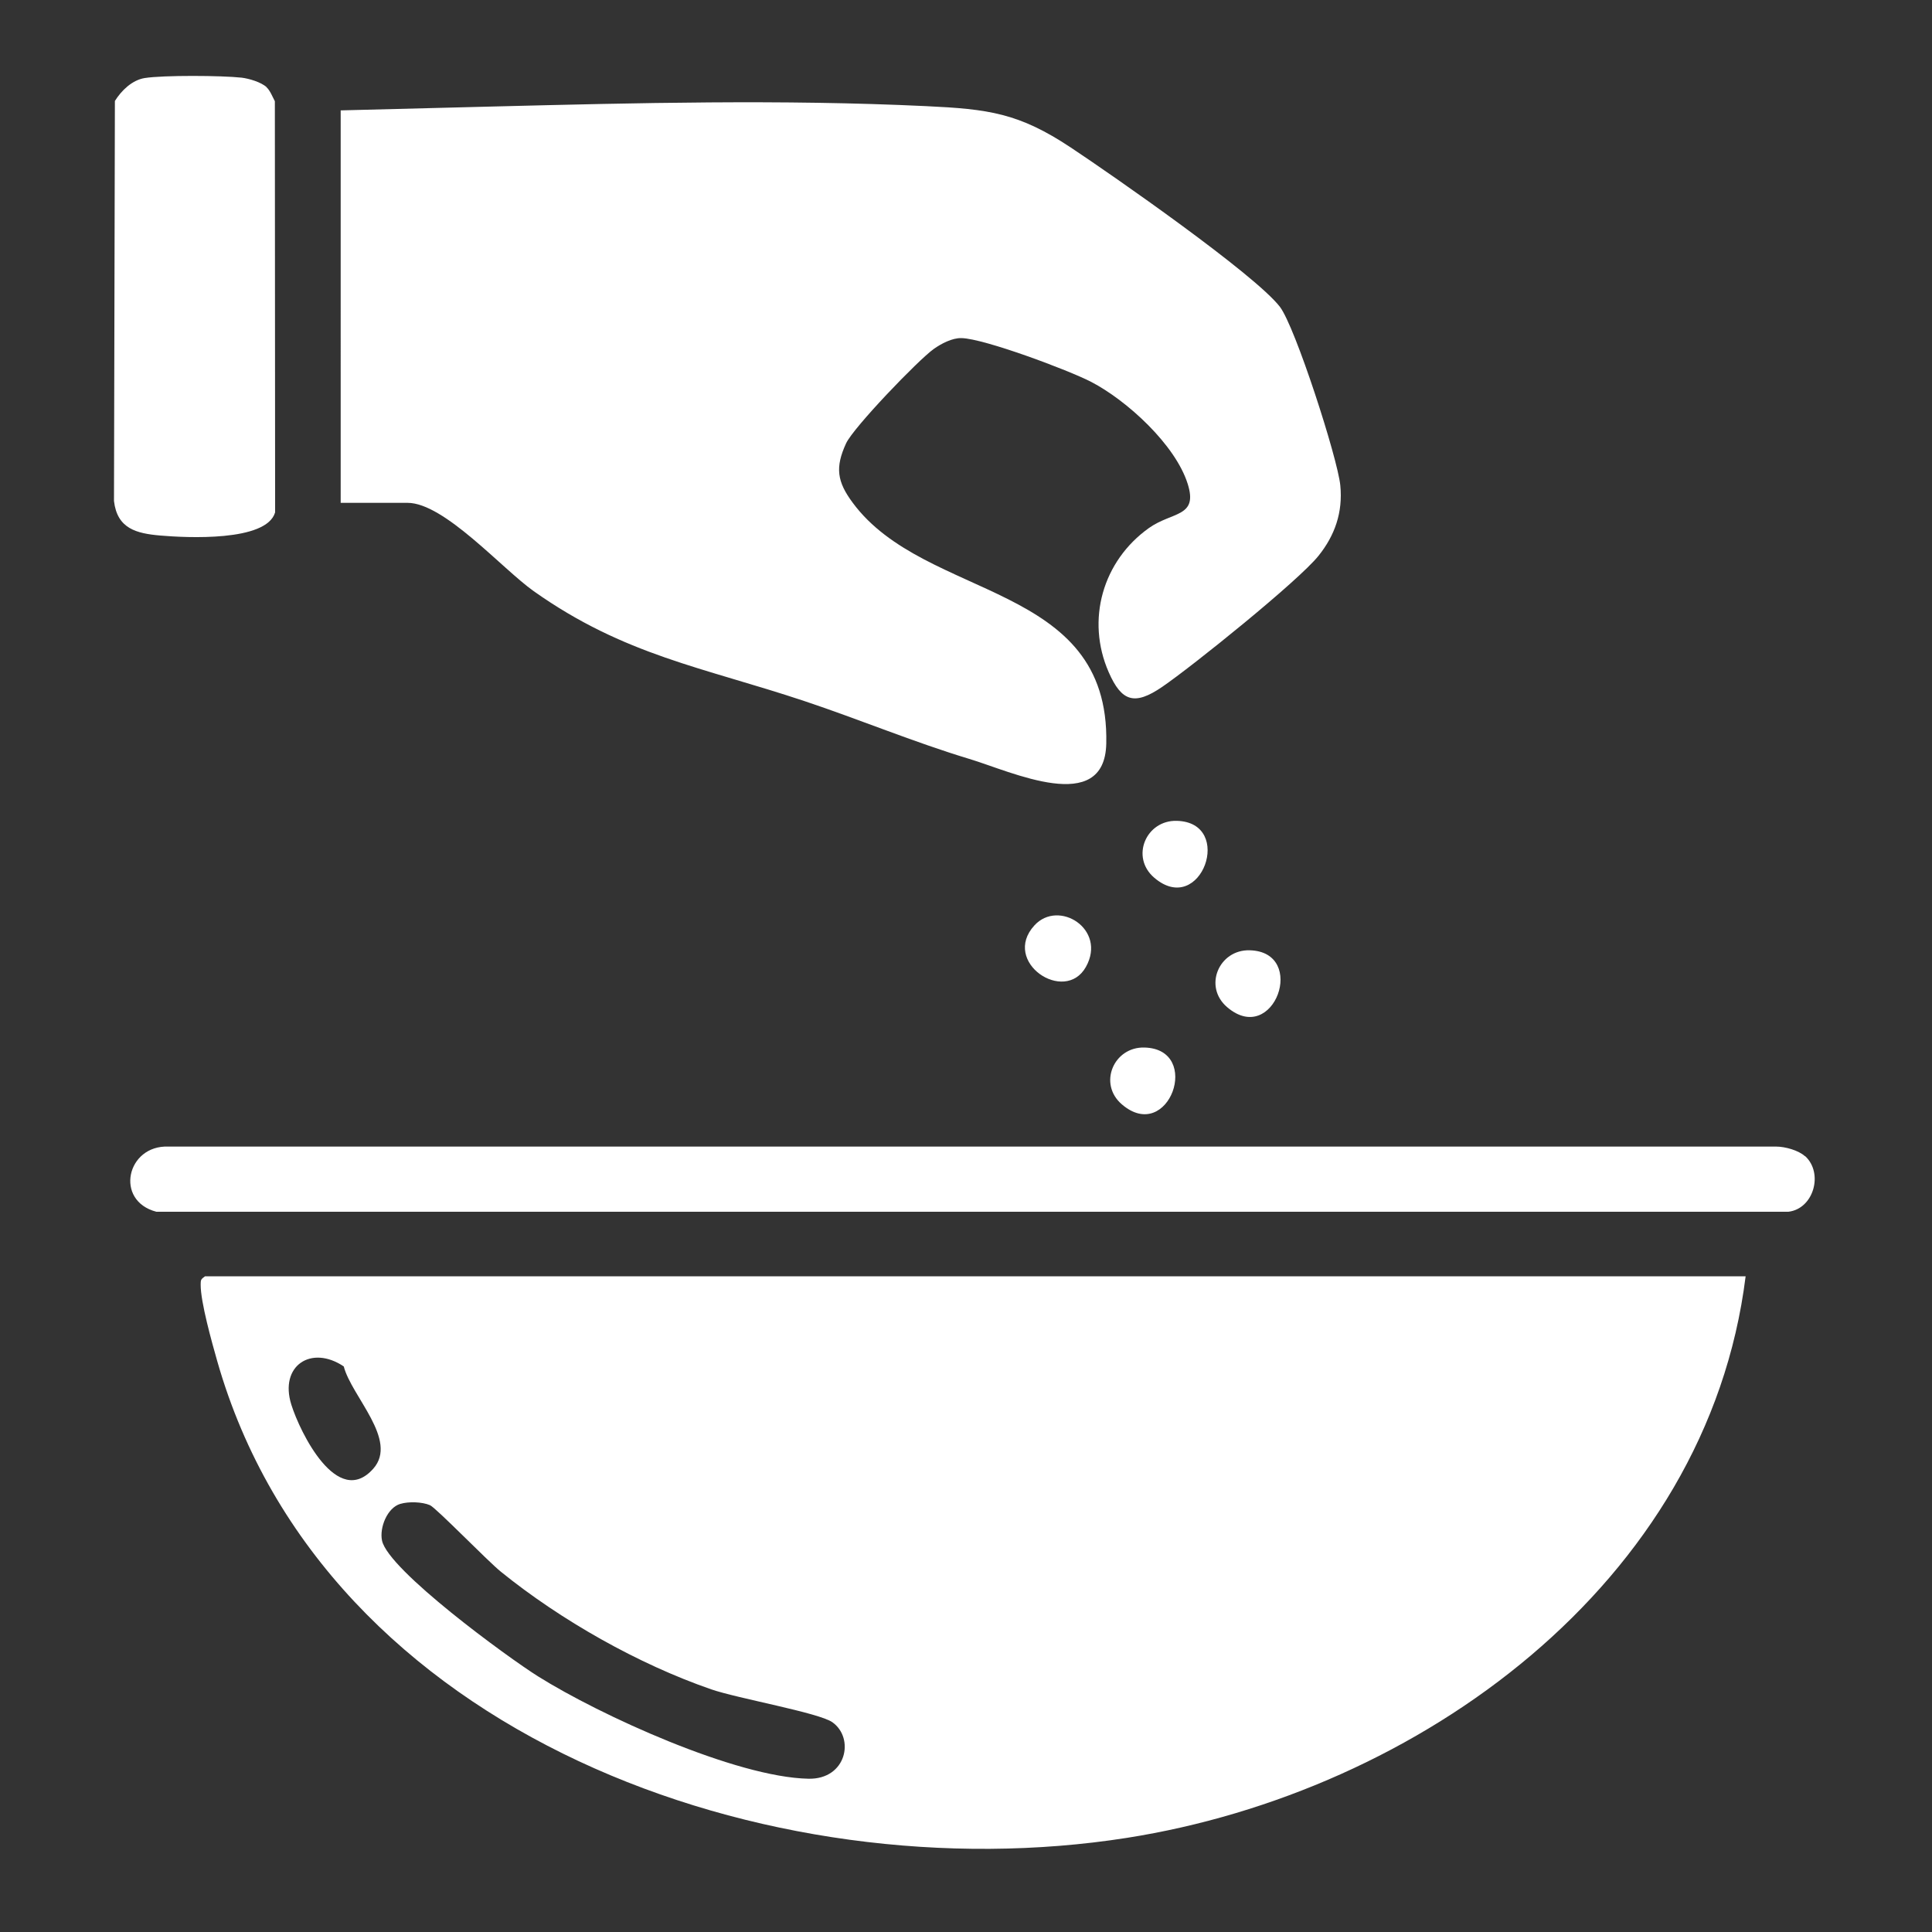 <?xml version="1.0" encoding="UTF-8"?>
<svg id="Layer_1" data-name="Layer 1" xmlns="http://www.w3.org/2000/svg" viewBox="0 0 150 150">
  <rect x="0" y="0" width="150" height="150" fill="#333333" stroke="none"/>
  <defs>
    <style>
      .cls-1 {
        fill: #fff;
      }
    </style>
  </defs>
  <path class="cls-1" d="M135.53,99.09c-2.97,23.91-25.47,40.05-48.03,43.6-27.66,4.35-62.31-7.89-70.63-37-.41-1.45-1.3-4.59-1.29-5.96,0-.37.02-.41.34-.64h119.6ZM26.69,106.09c-2.53-1.7-5.02-.05-4.07,2.97.67,2.14,3.58,8.1,6.36,4.97,1.97-2.22-1.69-5.61-2.29-7.94ZM31.08,116.76c-1.01.3-1.63,1.84-1.42,2.85.48,2.29,9.78,9.08,12.11,10.54,4.83,3.03,15.38,7.84,21,7.95,2.95.06,3.61-3.15,1.85-4.39-1.06-.74-7.38-1.85-9.4-2.55-5.67-1.96-11.67-5.36-16.33-9.13-1.04-.84-5.04-4.97-5.51-5.17-.61-.26-1.66-.29-2.29-.1Z"/>
  <path class="cls-1" d="M26.46,8.57l11.8-.3c11.17-.28,22.45-.56,33.63-.03,4.86.23,7.2.53,11.24,3.21,3.23,2.14,14.3,9.85,16.24,12.37,1.19,1.55,4.48,11.75,4.69,13.86s-.43,3.9-1.69,5.47c-1.56,1.95-9.81,8.59-12.14,10.18-2.15,1.47-3.15,1.14-4.15-1.14-1.78-4.06-.47-8.64,3.13-11.2,1.81-1.28,3.83-.82,3-3.43-.96-3.04-4.72-6.47-7.49-7.91-1.76-.91-8.3-3.36-10.07-3.4-.72-.02-1.57.43-2.15.84-1.21.86-6.24,6.1-6.81,7.33-.86,1.87-.71,2.97.52,4.62,5.65,7.64,19.96,6.09,19.68,18.69-.12,5.64-7.37,2.17-10.64,1.19-4.33-1.31-8.51-3.06-12.8-4.49-7.85-2.62-13.96-3.54-21.01-8.53-2.47-1.75-6.95-6.86-9.8-6.86h-5.19V8.57Z"/>
  <path class="cls-1" d="M140.15,89.76c1.44,1.32.67,4.09-1.3,4.32H12.14c-3.27-.85-2.31-5.19.94-5.06h124.82c.69,0,1.74.29,2.24.75Z"/>
  <path class="cls-1" d="M20.7,6.78c.27.25.46.74.64,1.08l.02,31.92c-.67,2.3-6.92,1.97-8.9,1.8-1.88-.16-3.36-.54-3.61-2.68l.07-31.06c.51-.82,1.34-1.62,2.31-1.78,1.47-.23,5.99-.2,7.53-.03.58.07,1.52.35,1.94.74Z"/>
  <path class="cls-1" d="M91.37,63.73c4.52.12,1.88,7.52-1.75,4.42-1.88-1.6-.64-4.49,1.75-4.42Z"/>
  <path class="cls-1" d="M80.31,71.85c1.88-2.06,5.64.29,4,3.22s-6.59-.39-4-3.22Z"/>
  <path class="cls-1" d="M97.03,73.78c4.52.12,1.88,7.52-1.75,4.42-1.88-1.6-.64-4.49,1.75-4.42Z"/>
  <path class="cls-1" d="M88.86,81.33c4.52.12,1.88,7.52-1.75,4.42-1.88-1.6-.64-4.49,1.75-4.42Z"/>
</svg>